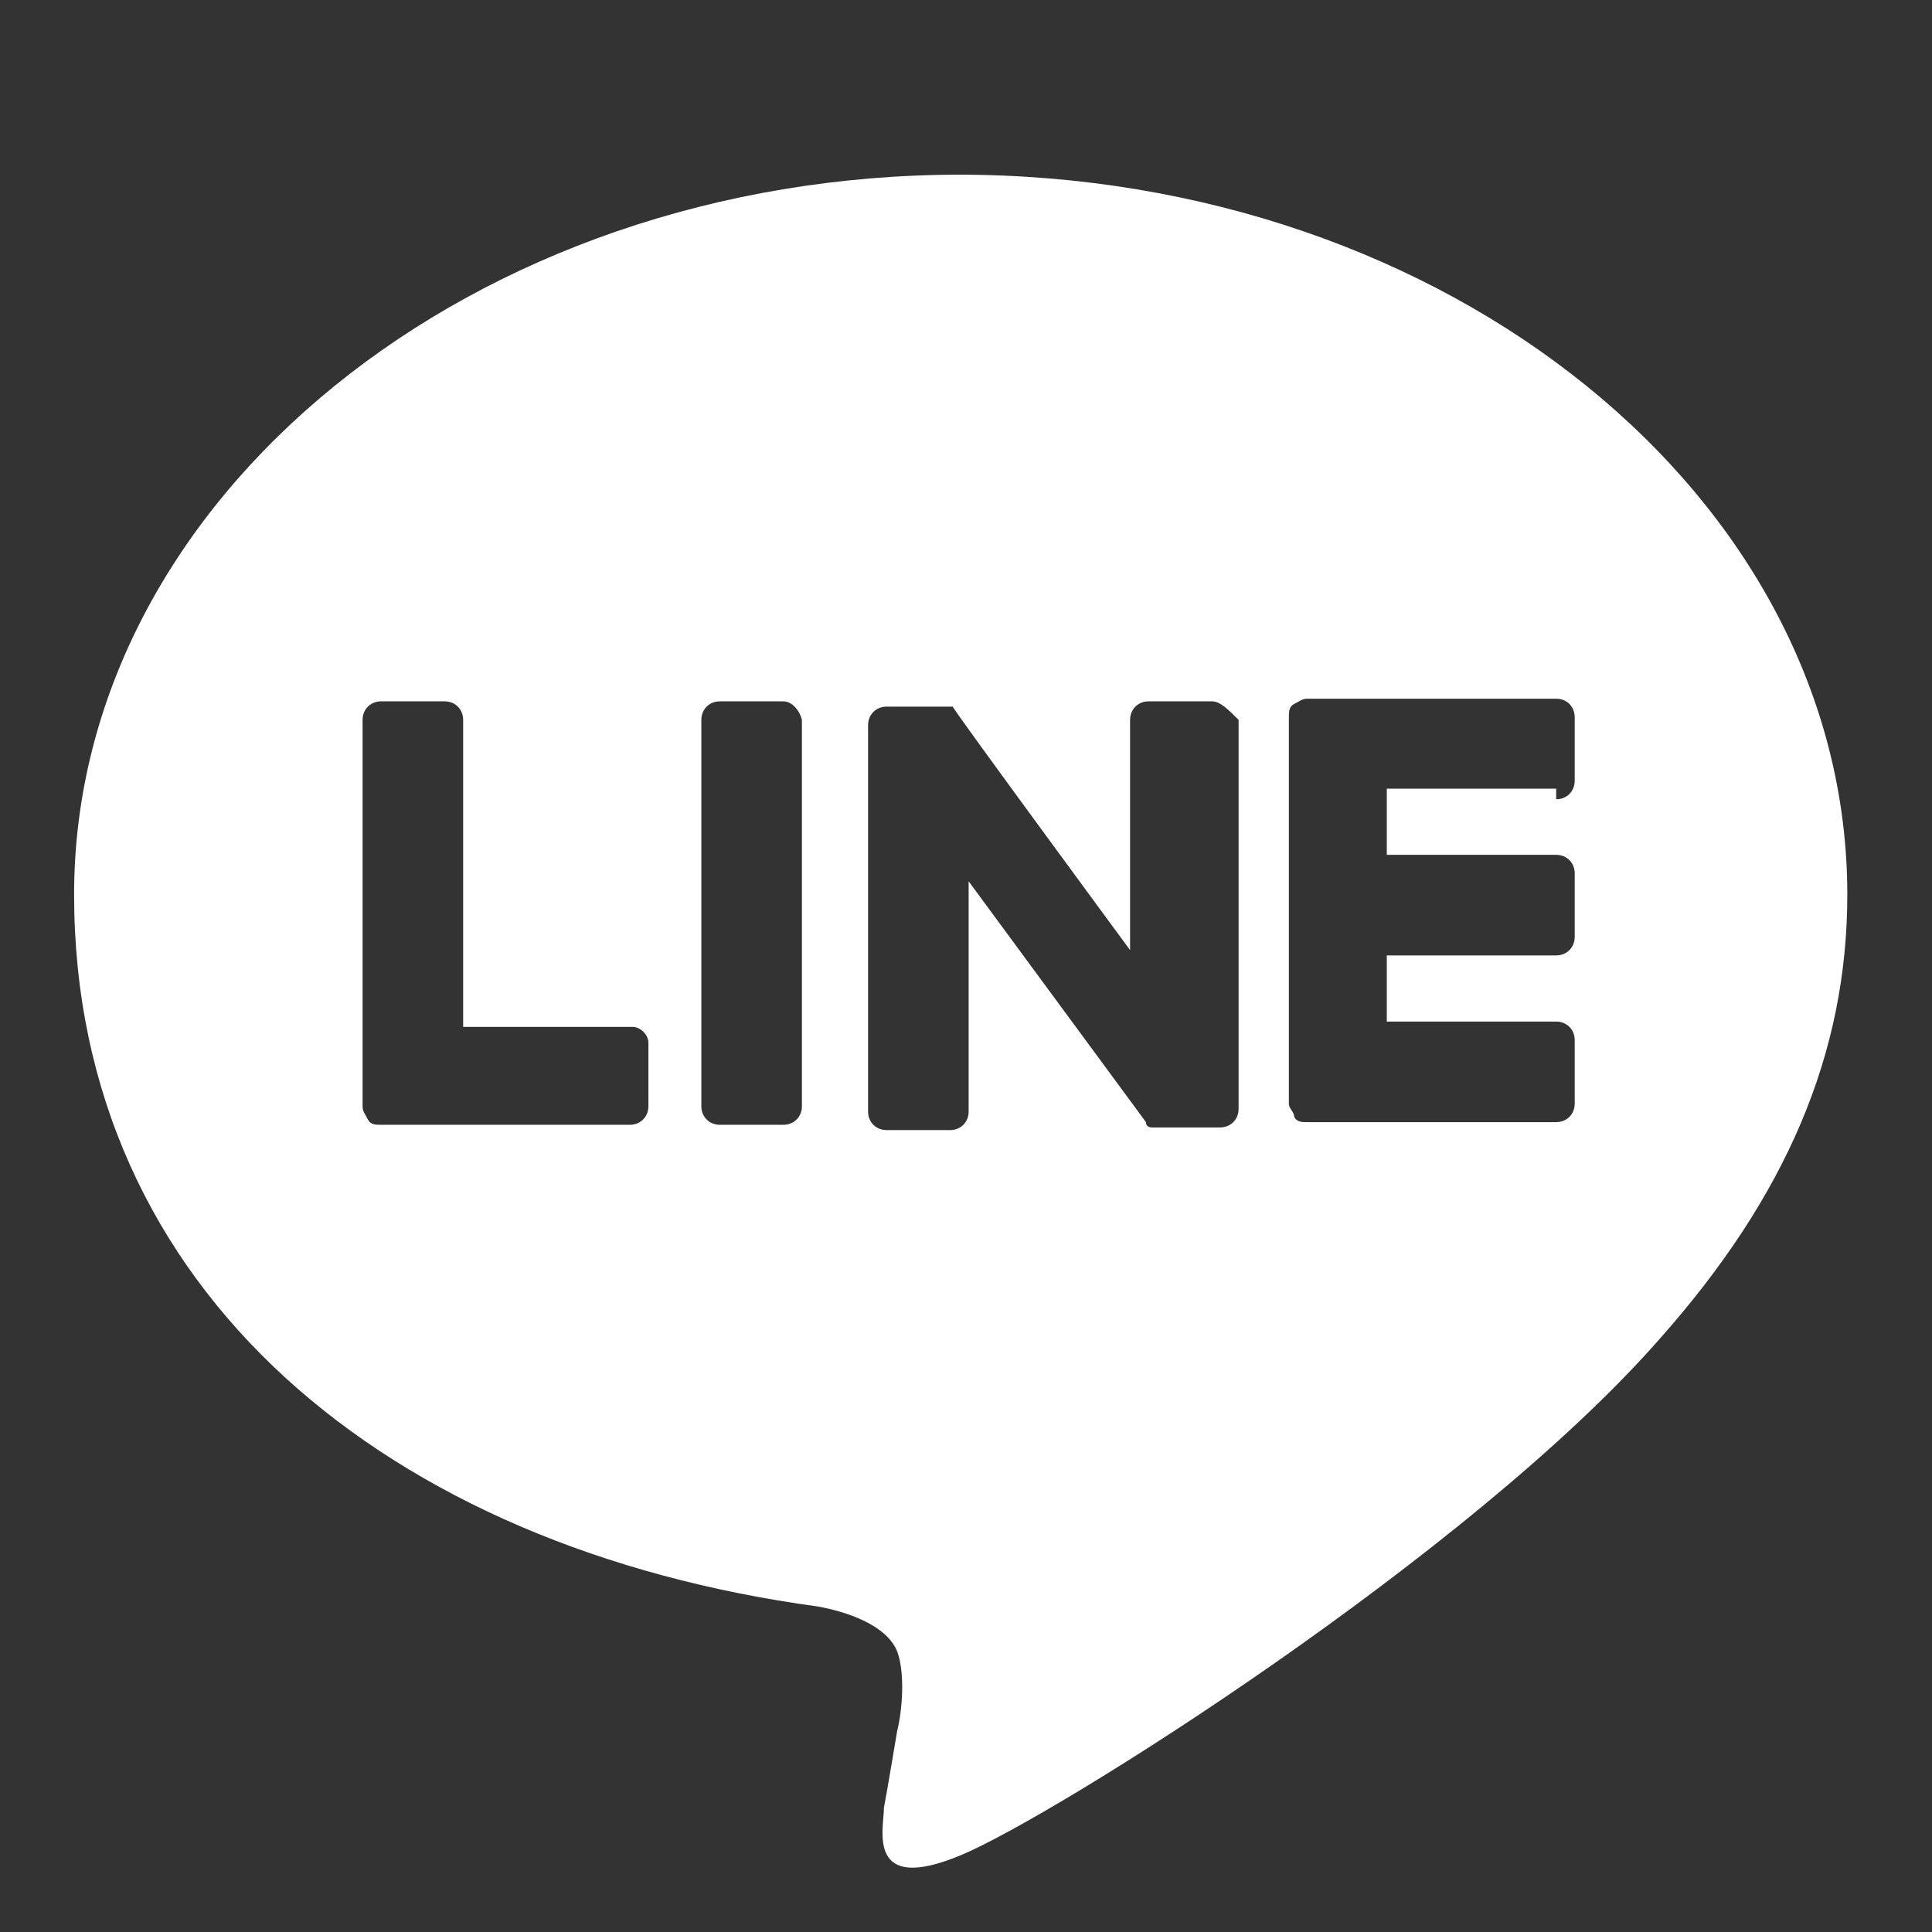 <?xml version="1.0" encoding="UTF-8"?>
<svg xmlns="http://www.w3.org/2000/svg" version="1.1" viewBox="0 0 73 73">
  <rect x="0" y="0" width="73" height="73" fill="#333333" stroke="none"/>
  <defs>
    <style>
      .cls-1 {
        fill: #fff;
      }
    </style>
  </defs>
  <!-- Generator: Adobe Illustrator 28.7.1, SVG Export Plug-In . SVG Version: 1.2.0 Build 142)  -->
  <g>
    <g id="_レイヤー_1" data-name="レイヤー_1">
      <g id="_レイヤー_1-2" data-name="_レイヤー_1">
        <path class="cls-1" d="M36.3,6.6C17.9,6.6,2.8,18.8,2.8,33.8s11.9,24.7,28.1,26.9c1.1.2,2.6.7,3,1.7.3.8.2,2.2,0,3,0,0-.4,2.4-.5,2.9,0,.8-.7,3.3,2.9,1.8,3.6-1.5,19.3-11.4,26.4-19.5,4.8-5.4,7.1-10.8,7.1-16.8,0-15-15.1-27.2-33.6-27.2h0ZM24.5,41.8c0,.4-.3.7-.7.7h-9.4c-.2,0-.4,0-.5-.2s-.2-.3-.2-.5v-14.6c0-.4.3-.7.7-.7h2.4c.4,0,.7.3.7.7v11.6h6.4c.3,0,.6.3.6.6v2.4ZM30.3,41.8c0,.4-.3.7-.7.7h-2.4c-.4,0-.7-.3-.7-.7v-14.6c0-.4.3-.7.7-.7h2.4c.3,0,.6.3.7.7v14.6ZM46.8,41.9c0,.4-.3.7-.7.7h-2.6s-.2,0-.2-.2l-6.7-9.1v8.7c0,.4-.3.7-.7.7h-2.4c-.4,0-.7-.3-.7-.7v-14.6c0-.4.3-.7.7-.7h2.5c0,.1,6.7,9.2,6.7,9.2v-8.7c0-.4.3-.7.7-.7h2.4c.3,0,.6.3,1,.7v14.7ZM59.5,29.5c0,.4-.3.7-.7.7v-.4h-6.4v2.5h6.4c.4,0,.7.3.7.7v2.4c0,.4-.3.7-.7.7h-6.4v2.5h6.4c.4,0,.7.3.7.7v2.4c0,.4-.3.7-.7.7h-9.4c-.2,0-.4,0-.5-.2,0-.2-.2-.3-.2-.5v-14.6c0-.2,0-.4.2-.5s.3-.2.5-.2h9.4c.4,0,.7.3.7.7,0,0,0,2.4,0,2.4Z"/>
      </g>
    </g>
  </g>
</svg>